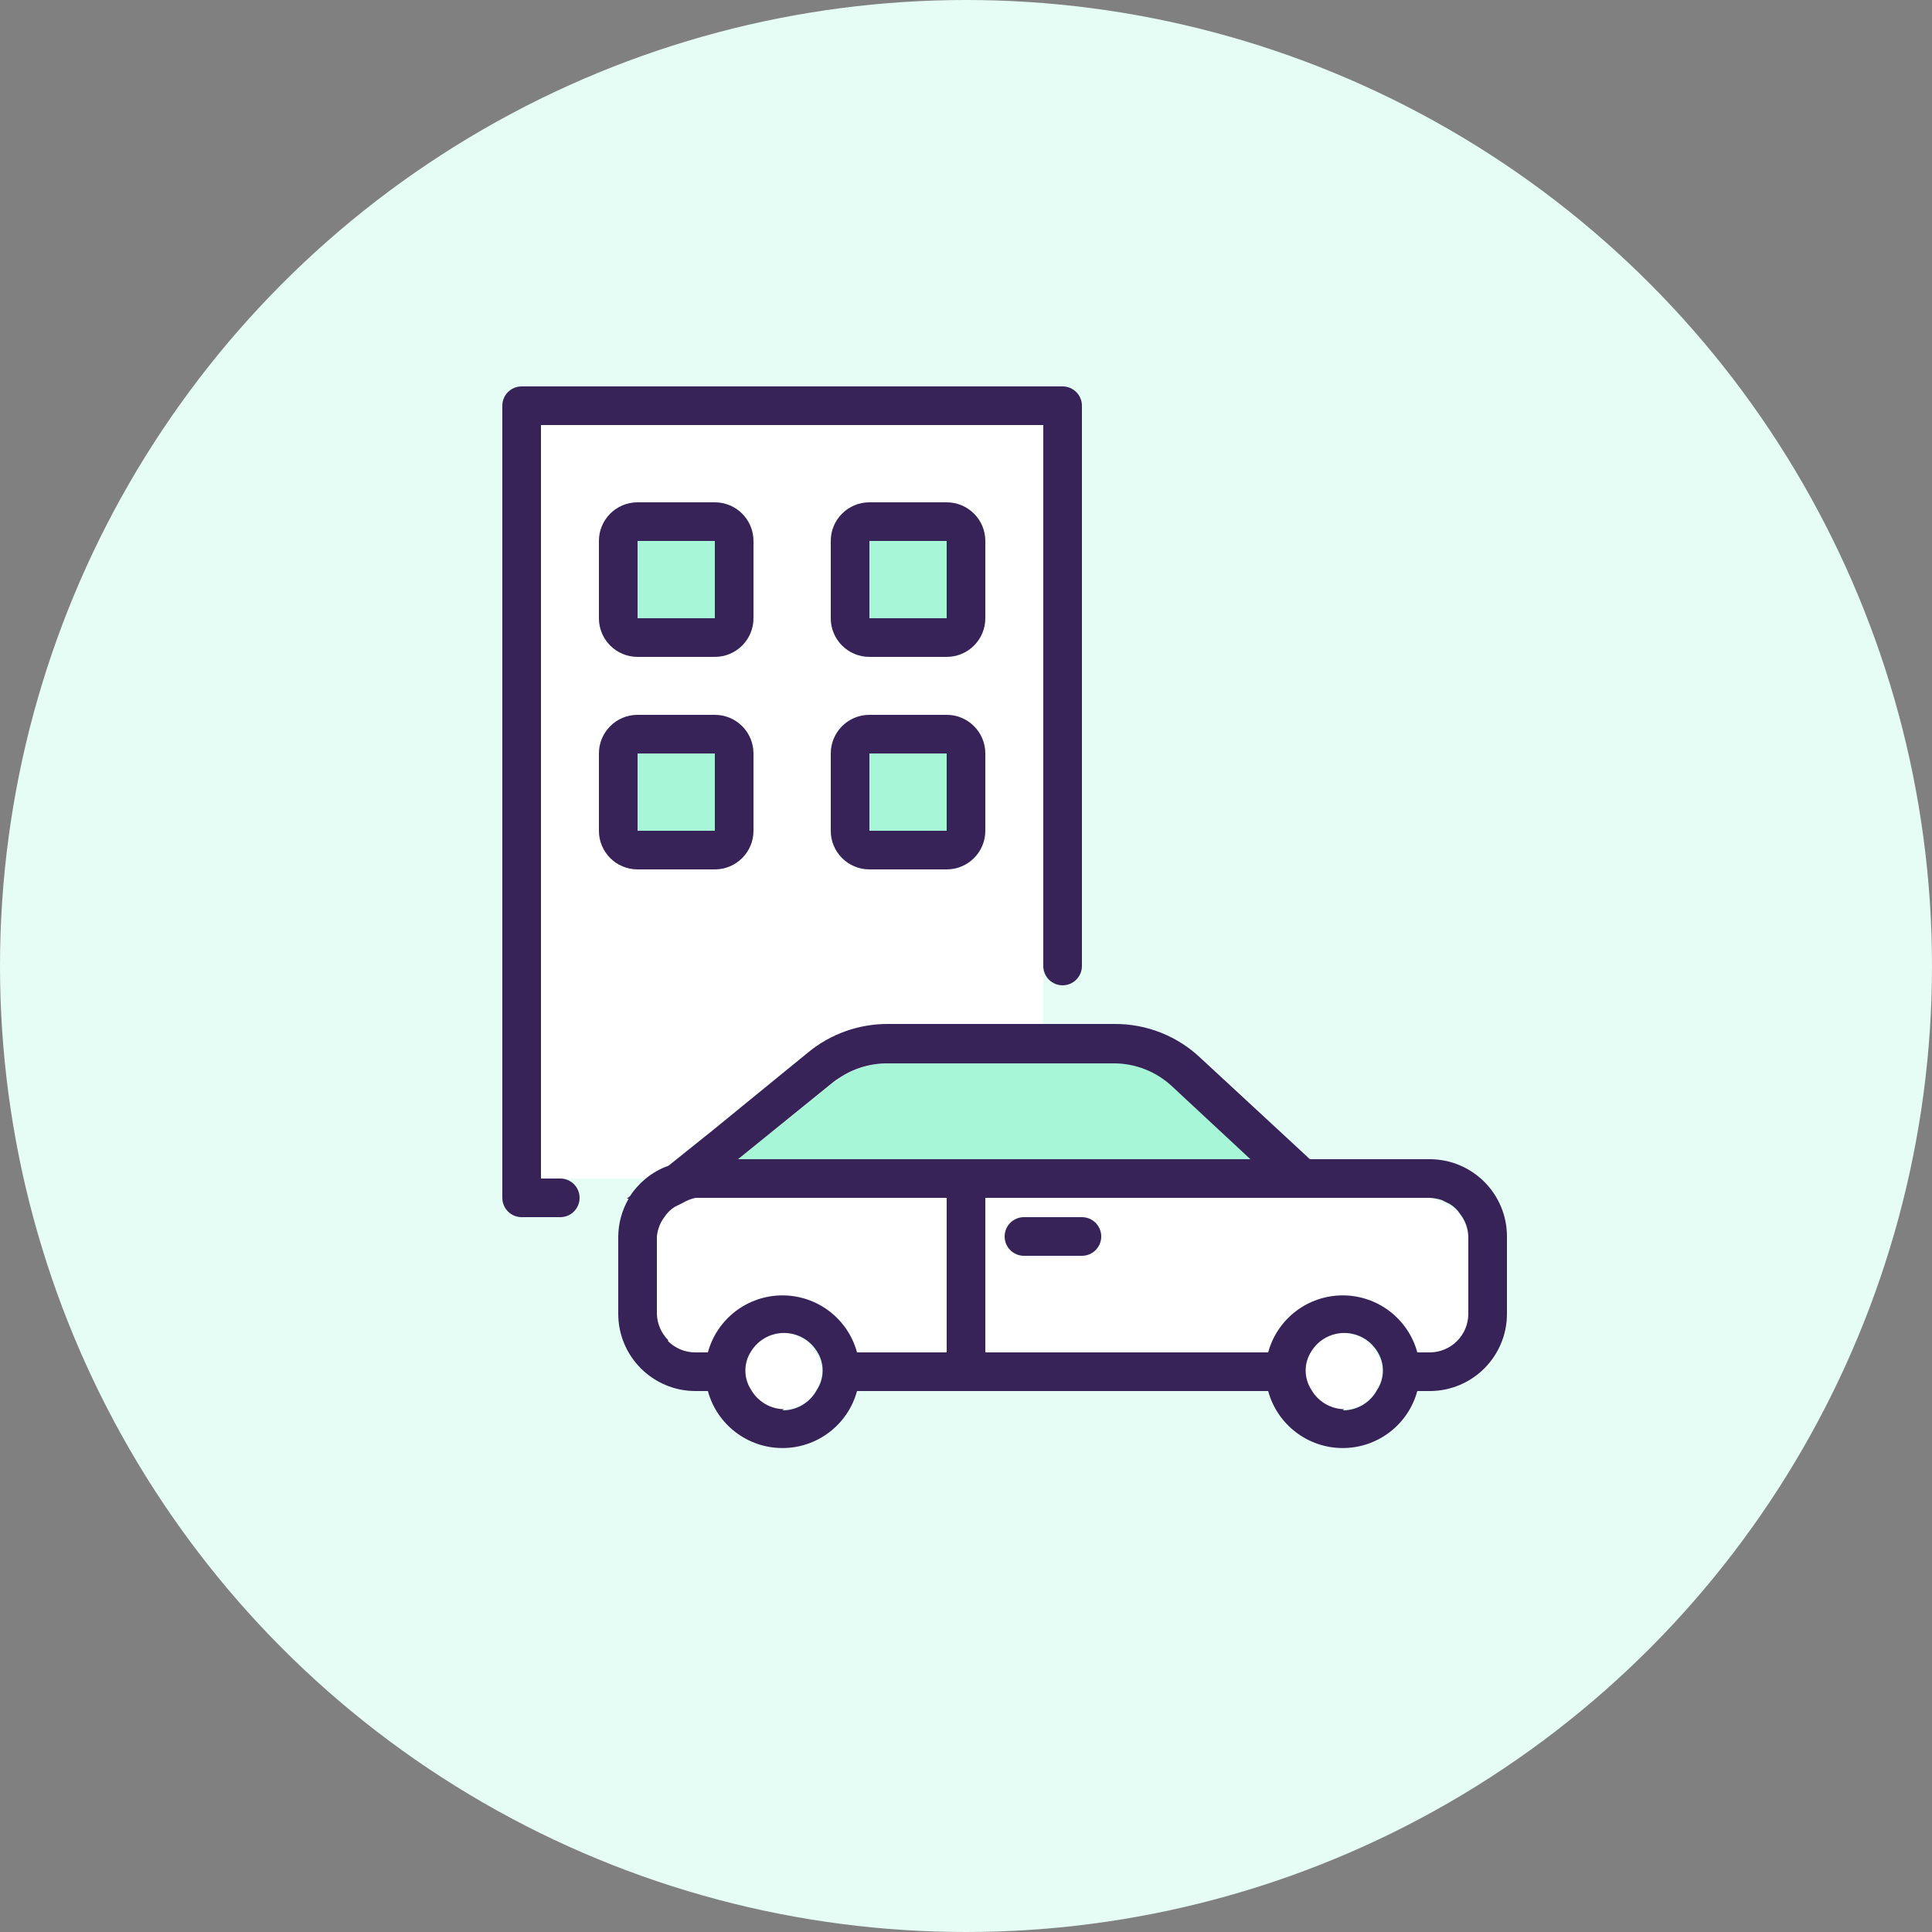 <?xml version="1.0" encoding="UTF-8"?>
<svg version="1.1" viewBox="0 0 100 100" xmlns="http://www.w3.org/2000/svg">
<rect x="0" y="0" width="100" height="100" fill="#808080" stroke="none"/>
<title>237C95D4-51B6-47EB-A83B-0FC71E746608</title>
<g fill="none" fill-rule="evenodd">
<g transform="translate(-130 -2803)" fill-rule="nonzero">
<g transform="translate(19 1926)">
<g transform="translate(6 877)">
<g transform="translate(105)">
<circle cx="50" cy="50" r="50" fill="#E5FDF4"/>
<rect id="Rectangle" x="45" y="39" width="4" height="4" fill="#A8F6D8"/>
<rect id="Rectangle" x="33" y="39" width="4" height="4" fill="#A8F6D8"/>
<rect id="c" x="45" y="28" width="4" height="4" fill="#A8F6D8"/>
<rect x="33" y="28" width="4" height="4" fill="#A8F6D8"/>
<path id="Path" d="m60.76 56.28c-0.841-0.813-1.97-1.258-3.14-1.24h-11.62c-0.947-0.007-1.871 0.287-2.64 0.84-0.091 0.053-0.178 0.113-0.26 0.18l-4.9 3.94h26.6l-4.04-3.72z" fill="#A8F6D8"/>
<path id="Shape" d="m36.96 58.44 4.9-4c1.175-0.933 2.639-1.429 4.14-1.4h8v-31.04h-26v39h5.42c0.361-0.306 0.774-0.543 1.22-0.7l2.32-1.86zm6.04-30.44c0-1.105 0.895-2 2-2h4c1.105 0 2 0.895 2 2v4c0 1.105-0.895 2-2 2h-4c-1.105 0-2-0.895-2-2v-4zm0 11c0-1.105 0.895-2 2-2h4c1.105 0 2 0.895 2 2v4c0 1.105-0.895 2-2 2h-4c-1.105 0-2-0.895-2-2v-4zm-12-11c0-1.105 0.895-2 2-2h4c1.105 0 2 0.895 2 2v4c0 1.105-0.895 2-2 2h-4c-1.105 0-2-0.895-2-2v-4zm2 17c-1.105 0-2-0.895-2-2v-4c0-1.105 0.895-2 2-2h4c1.105 0 2 0.895 2 2v4c0 1.105-0.895 2-2 2h-4z" fill="#fff"/>
<path id="Path" d="m35.36 62.16-0.4 0.2c-0.217 0.13-0.401 0.308-0.54 0.52-0.251 0.322-0.398 0.713-0.42 1.12v0.14 4c0 1.105 0.895 2 2 2h0.64c0.473-1.742 2.055-2.951 3.86-2.951s3.387 1.209 3.86 2.951h4.64v-8.14h-13c-0.22 0.022-0.436 0.076-0.64 0.16z" fill="#fff"/>
<path id="Shape" d="m76 64c-0.036-0.371-0.174-0.724-0.4-1.02-0.139-0.212-0.323-0.39-0.54-0.52l-0.4-0.2c-0.205-0.121-0.428-0.209-0.66-0.26h-23v8h14.64c0.473-1.742 2.055-2.951 3.86-2.951s3.387 1.209 3.86 2.951h0.64c1.105 0 2-0.895 2-2v-4zm-20 1h-3c-0.552 0-1-0.448-1-1s0.448-1 1-1h3c0.552 0 1 0.448 1 1s-0.448 1-1 1z" fill="#fff"/>
<path id="Path" d="m69.5 69c-0.703 0.011-1.349 0.391-1.7 1-0.399 0.607-0.399 1.393 0 2 0.365 0.588 1.008 0.946 1.7 0.946s1.335-0.358 1.7-0.946c0.399-0.607 0.399-1.393 0-2-0.351-0.609-0.997-0.989-1.7-1z" fill="#fff"/>
<path id="Path" d="m40.5 69c-0.703 0.011-1.349 0.391-1.7 1-0.399 0.607-0.399 1.393 0 2 0.365 0.588 1.008 0.946 1.7 0.946s1.335-0.358 1.7-0.946c0.399-0.607 0.399-1.393 0-2-0.351-0.609-0.997-0.989-1.7-1z" fill="#fff"/>
<path id="b" d="m29 61h-1v-39h26v28c0 0.552 0.448 1 1 1s1-0.448 1-1v-29c0-0.552-0.448-1-1-1h-28c-0.552 0-1 0.448-1 1v41c0 0.552 0.448 1 1 1h2c0.552 0 1-0.448 1-1s-0.448-1-1-1z" fill="#372357"/>
<path id="Shape" d="m49 37h-4c-1.105 0-2 0.895-2 2v4c0 1.105 0.895 2 2 2h4c1.105 0 2-0.895 2-2v-4c0-1.105-0.895-2-2-2zm0 6h-4v-4h4v4z" fill="#372357"/>
<path id="Shape" d="m37 45c1.105 0 2-0.895 2-2v-4c0-1.105-0.895-2-2-2h-4c-1.105 0-2 0.895-2 2v4c0 1.105 0.895 2 2 2h4zm-4-6h4v4h-4v-4z" fill="#372357"/>
<path id="Shape" d="m51 28c0-1.105-0.895-2-2-2h-4c-1.105 0-2 0.895-2 2v4c0 1.105 0.895 2 2 2h4c1.105 0 2-0.895 2-2v-4zm-2 4h-4v-4h4v4z" fill="#372357"/>
<path id="a" d="m33 26c-1.105 0-2 0.895-2 2v4c0 1.105 0.895 2 2 2h4c1.105 0 2-0.895 2-2v-4c0-1.105-0.895-2-2-2h-4zm4 6h-4v-4h4v4z" fill="#372357"/>
<path d="m74 60h-6.2l-1.64-1.52-4-3.7c-1.21-1.158-2.825-1.796-4.5-1.78h-11.66c-1.524-0.015-3.005 0.509-4.18 1.48l-4.9 4-2.32 1.86c-0.446 0.157-0.859 0.394-1.22 0.7-0.301 0.254-0.564 0.551-0.78 0.88l-0.16 0.12h0.1c-0.346 0.596-0.532 1.271-0.54 1.96v4c0 2.209 1.791 4 4 4h0.64c0.473 1.742 2.055 2.951 3.86 2.951s3.387-1.209 3.86-2.951h21.28c0.473 1.742 2.055 2.951 3.86 2.951s3.387-1.209 3.86-2.951h0.64c2.209 0 4-1.791 4-4v-4c0-2.209-1.791-4-4-4zm-30.86-4c0.082-0.067 0.169-0.127 0.26-0.18 0.765-0.524 1.673-0.796 2.6-0.78h11.58c1.169-0.018 2.299 0.427 3.14 1.24l4 3.72h-26.52l4.94-4zm-8.56 13.36c-0.36-0.363-0.567-0.849-0.58-1.36v-4c0.036-0.371 0.174-0.724 0.4-1.02 0.139-0.212 0.323-0.39 0.54-0.52l0.4-0.2c0.205-0.121 0.428-0.209 0.66-0.26h13v8h-4.64c-0.473-1.742-2.055-2.951-3.86-2.951s-3.387 1.209-3.86 2.951h-0.64c-0.532 0.003-1.043-0.206-1.42-0.58v-0.06zm6 3.58c-0.703-0.011-1.349-0.391-1.7-1-0.399-0.607-0.399-1.393 0-2 0.365-0.588 1.008-0.946 1.7-0.946s1.335 0.358 1.7 0.946c0.399 0.607 0.399 1.393 0 2-0.35 0.657-1.036 1.065-1.78 1.06l0.08-0.06zm29 0c-0.703-0.011-1.349-0.391-1.7-1-0.399-0.607-0.399-1.393 0-2 0.365-0.588 1.008-0.946 1.7-0.946s1.335 0.358 1.7 0.946c0.399 0.607 0.399 1.393 0 2-0.35 0.657-1.036 1.065-1.78 1.06l0.08-0.06zm6.42-4.94c0 1.105-0.895 2-2 2h-0.64c-0.473-1.742-2.055-2.951-3.86-2.951s-3.387 1.209-3.86 2.951h-14.64v-8h23c0.218 0.009 0.434 0.049 0.64 0.12l0.4 0.2c0.217 0.13 0.401 0.308 0.54 0.52 0.259 0.333 0.406 0.739 0.42 1.16v0.14 3.86z" fill="#372357"/>
<path d="m56 63h-3c-0.552 0-1 0.448-1 1s0.448 1 1 1h3c0.552 0 1-0.448 1-1s-0.448-1-1-1z" fill="#372357"/>
</g>
</g>
</g>
</g>
</g>
</svg>
